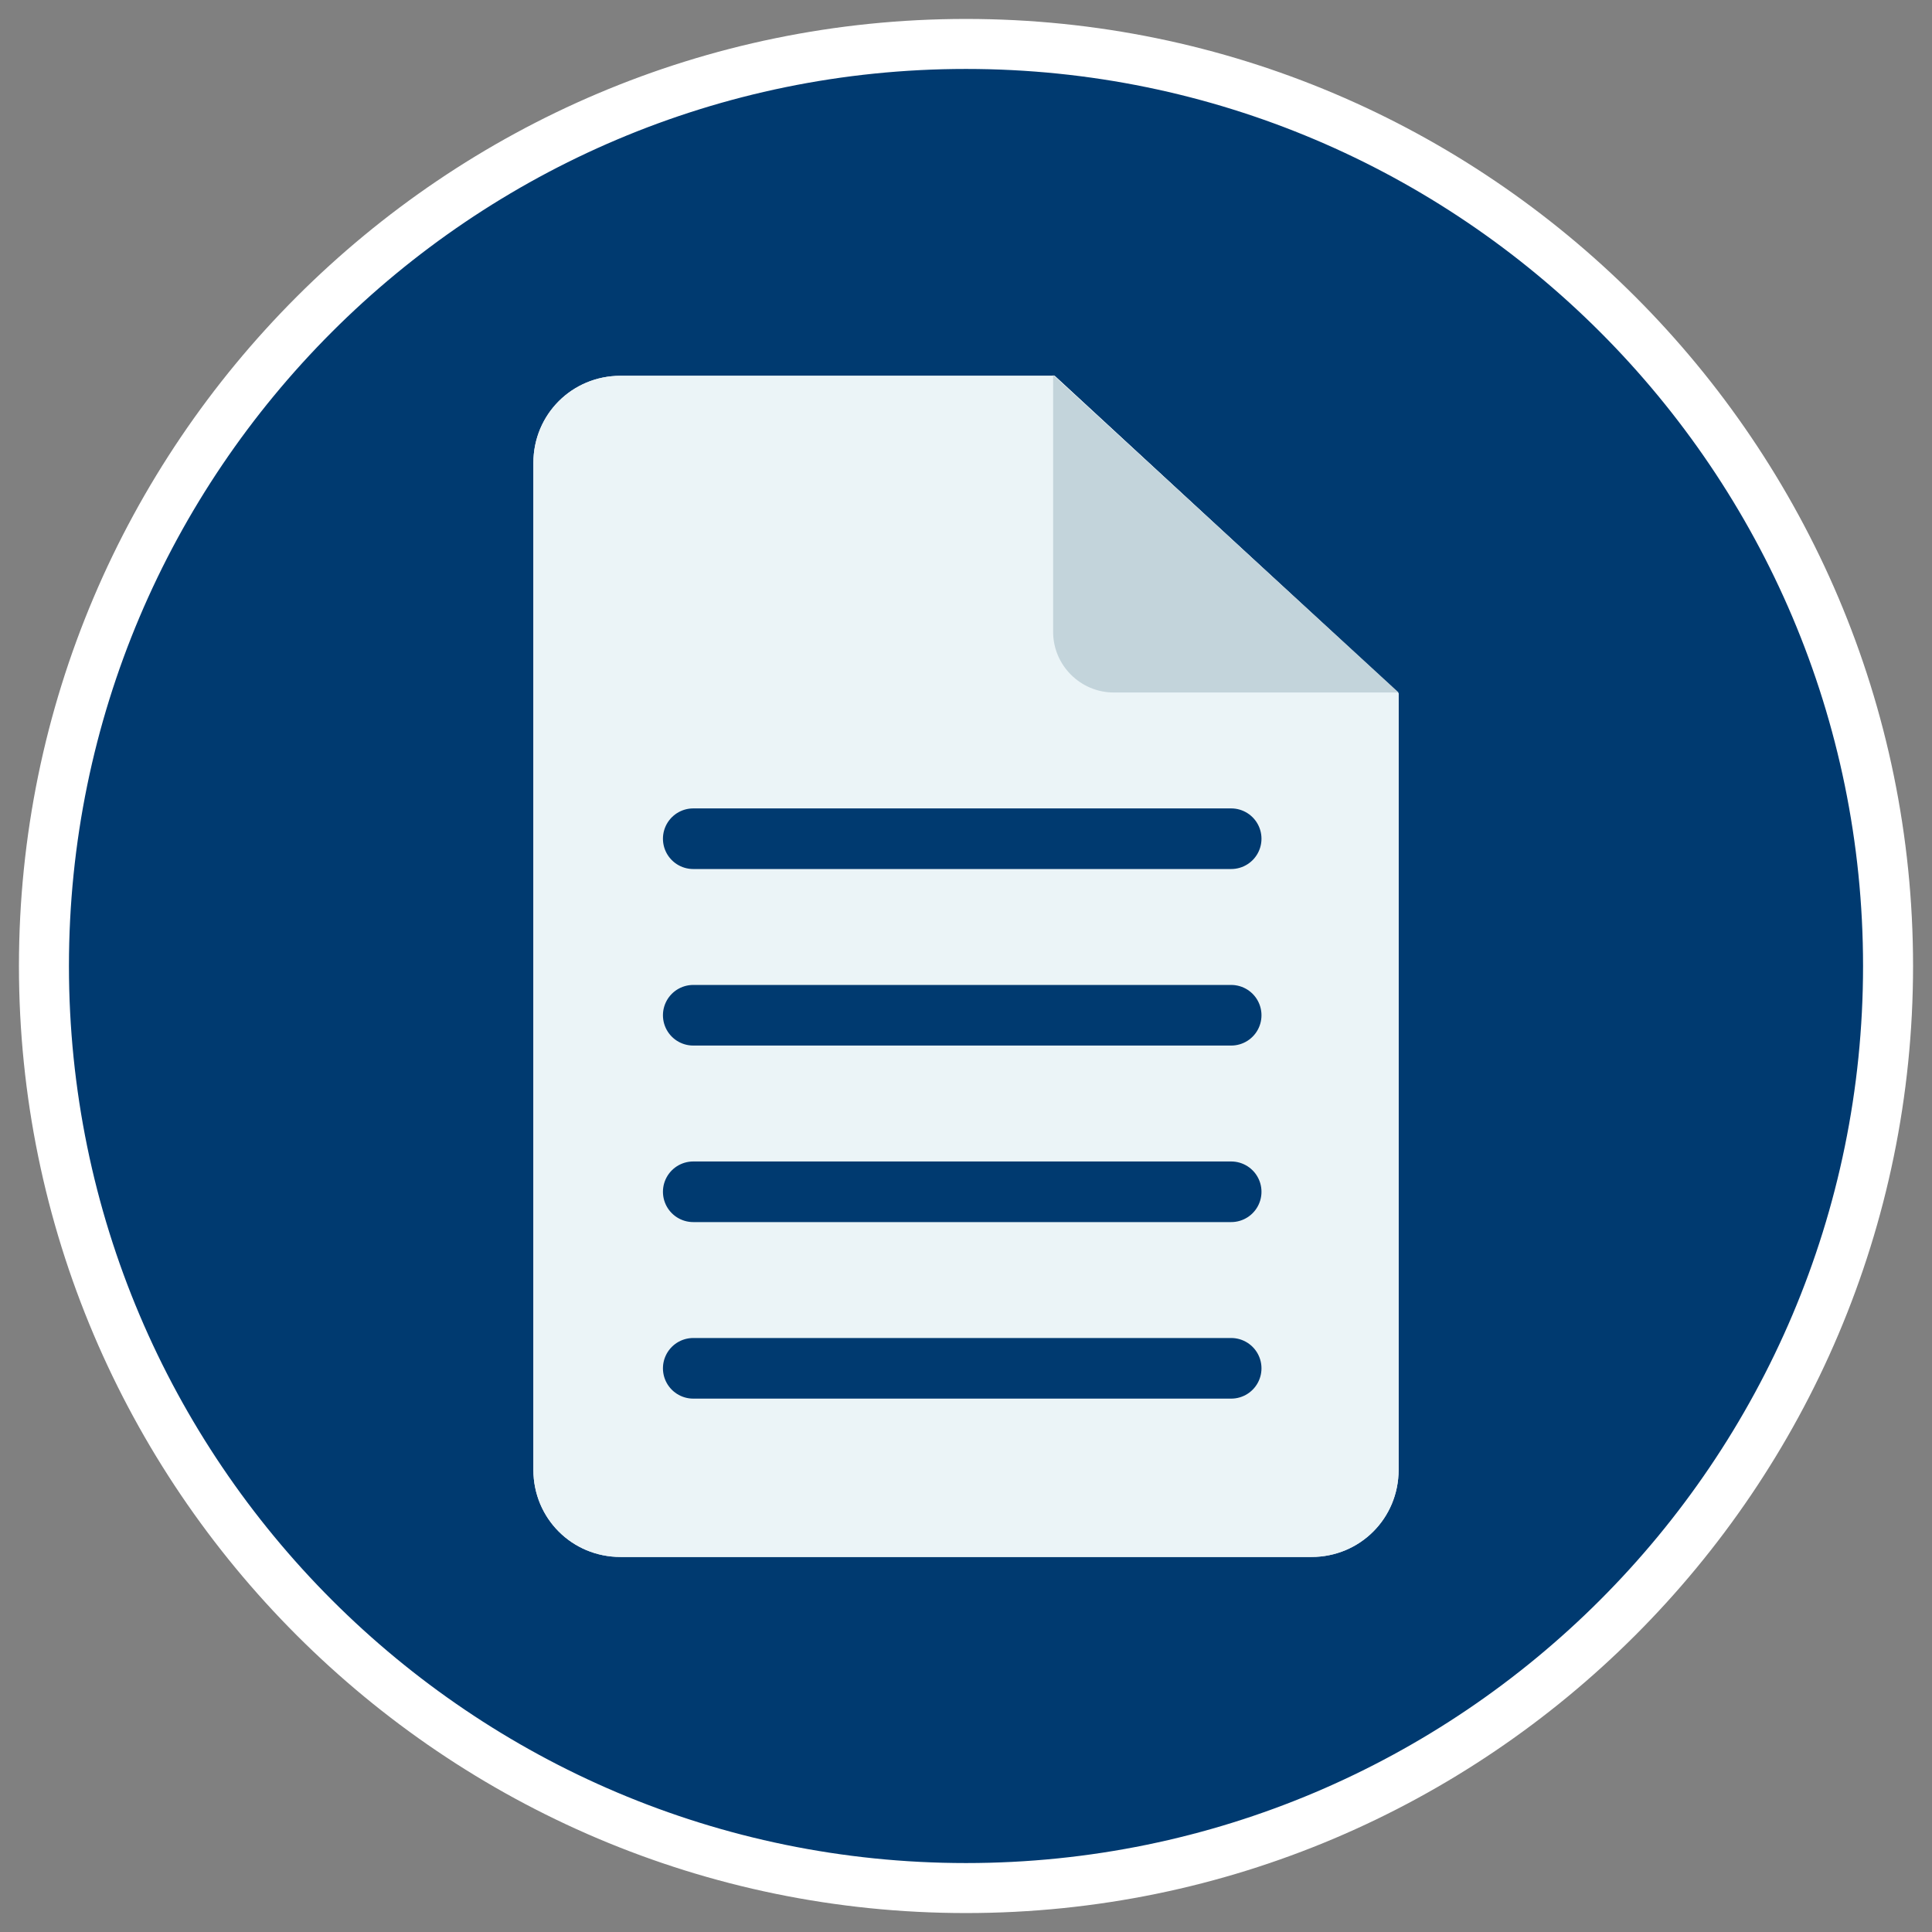 <?xml version="1.0" encoding="utf-8"?>
<!-- Generator: Adobe Illustrator 27.9.0, SVG Export Plug-In . SVG Version: 6.00 Build 0)  -->
<svg version="1.1" id="Capa_1" xmlns="http://www.w3.org/2000/svg" xmlns:xlink="http://www.w3.org/1999/xlink" x="0px" y="0px"
	 viewBox="0 0 255 255" style="enable-background:new 0 0 255 255;" xml:space="preserve">
<rect x="0" y="0" width="255" height="255" fill="#808080" stroke="none"/>
<style type="text/css">
	.st0{fill:#003A70;}
	.st1{fill:#FFFFFF;}
	.st2{fill:#EBF4F7;}
	.st3{fill:#C3D4DB;}
	.st4{fill:none;stroke:#003A70;stroke-width:8;stroke-linecap:round;stroke-linejoin:round;stroke-miterlimit:10;}
</style>
<g>
	<circle class="st0" cx="127.5" cy="127.5" r="121.7"/>
	<path class="st1" d="M127.5,252.5c-68.9,0-125-56.1-125-125s56.1-125,125-125s125,56.1,125,125S196.4,252.5,127.5,252.5z
		 M127.5,9.1C62.2,9.1,9.1,62.2,9.1,127.5s53.1,118.4,118.4,118.4s118.4-53.1,118.4-118.4S192.8,9.1,127.5,9.1z"/>
</g>
<path class="st2" d="M184.6,91.5V194c0,6.4-5.1,11.5-11.5,11.5H81.9c-6.4,0-11.5-5.1-11.5-11.5V61.1c0-6.4,5.1-11.5,11.5-11.5h57.3
	L184.6,91.5z"/>
<path class="st2" d="M184.6,91.5V194c0,6.4-5.1,11.5-11.5,11.5H81.9c-6.4,0-11.5-5.1-11.5-11.5V61.1c0-6.4,5.1-11.5,11.5-11.5h57.3
	L184.6,91.5z"/>
<path class="st3" d="M139,49.5v33.9c0,4.4,3.6,8,8,8h37.6L139,49.5z"/>
<line class="st4" x1="91.5" y1="180.6" x2="162.5" y2="180.6"/>
<line class="st4" x1="91.5" y1="157.3" x2="162.5" y2="157.3"/>
<line class="st4" x1="91.5" y1="134" x2="162.5" y2="134"/>
<line class="st4" x1="91.5" y1="110.7" x2="162.5" y2="110.7"/>
</svg>
